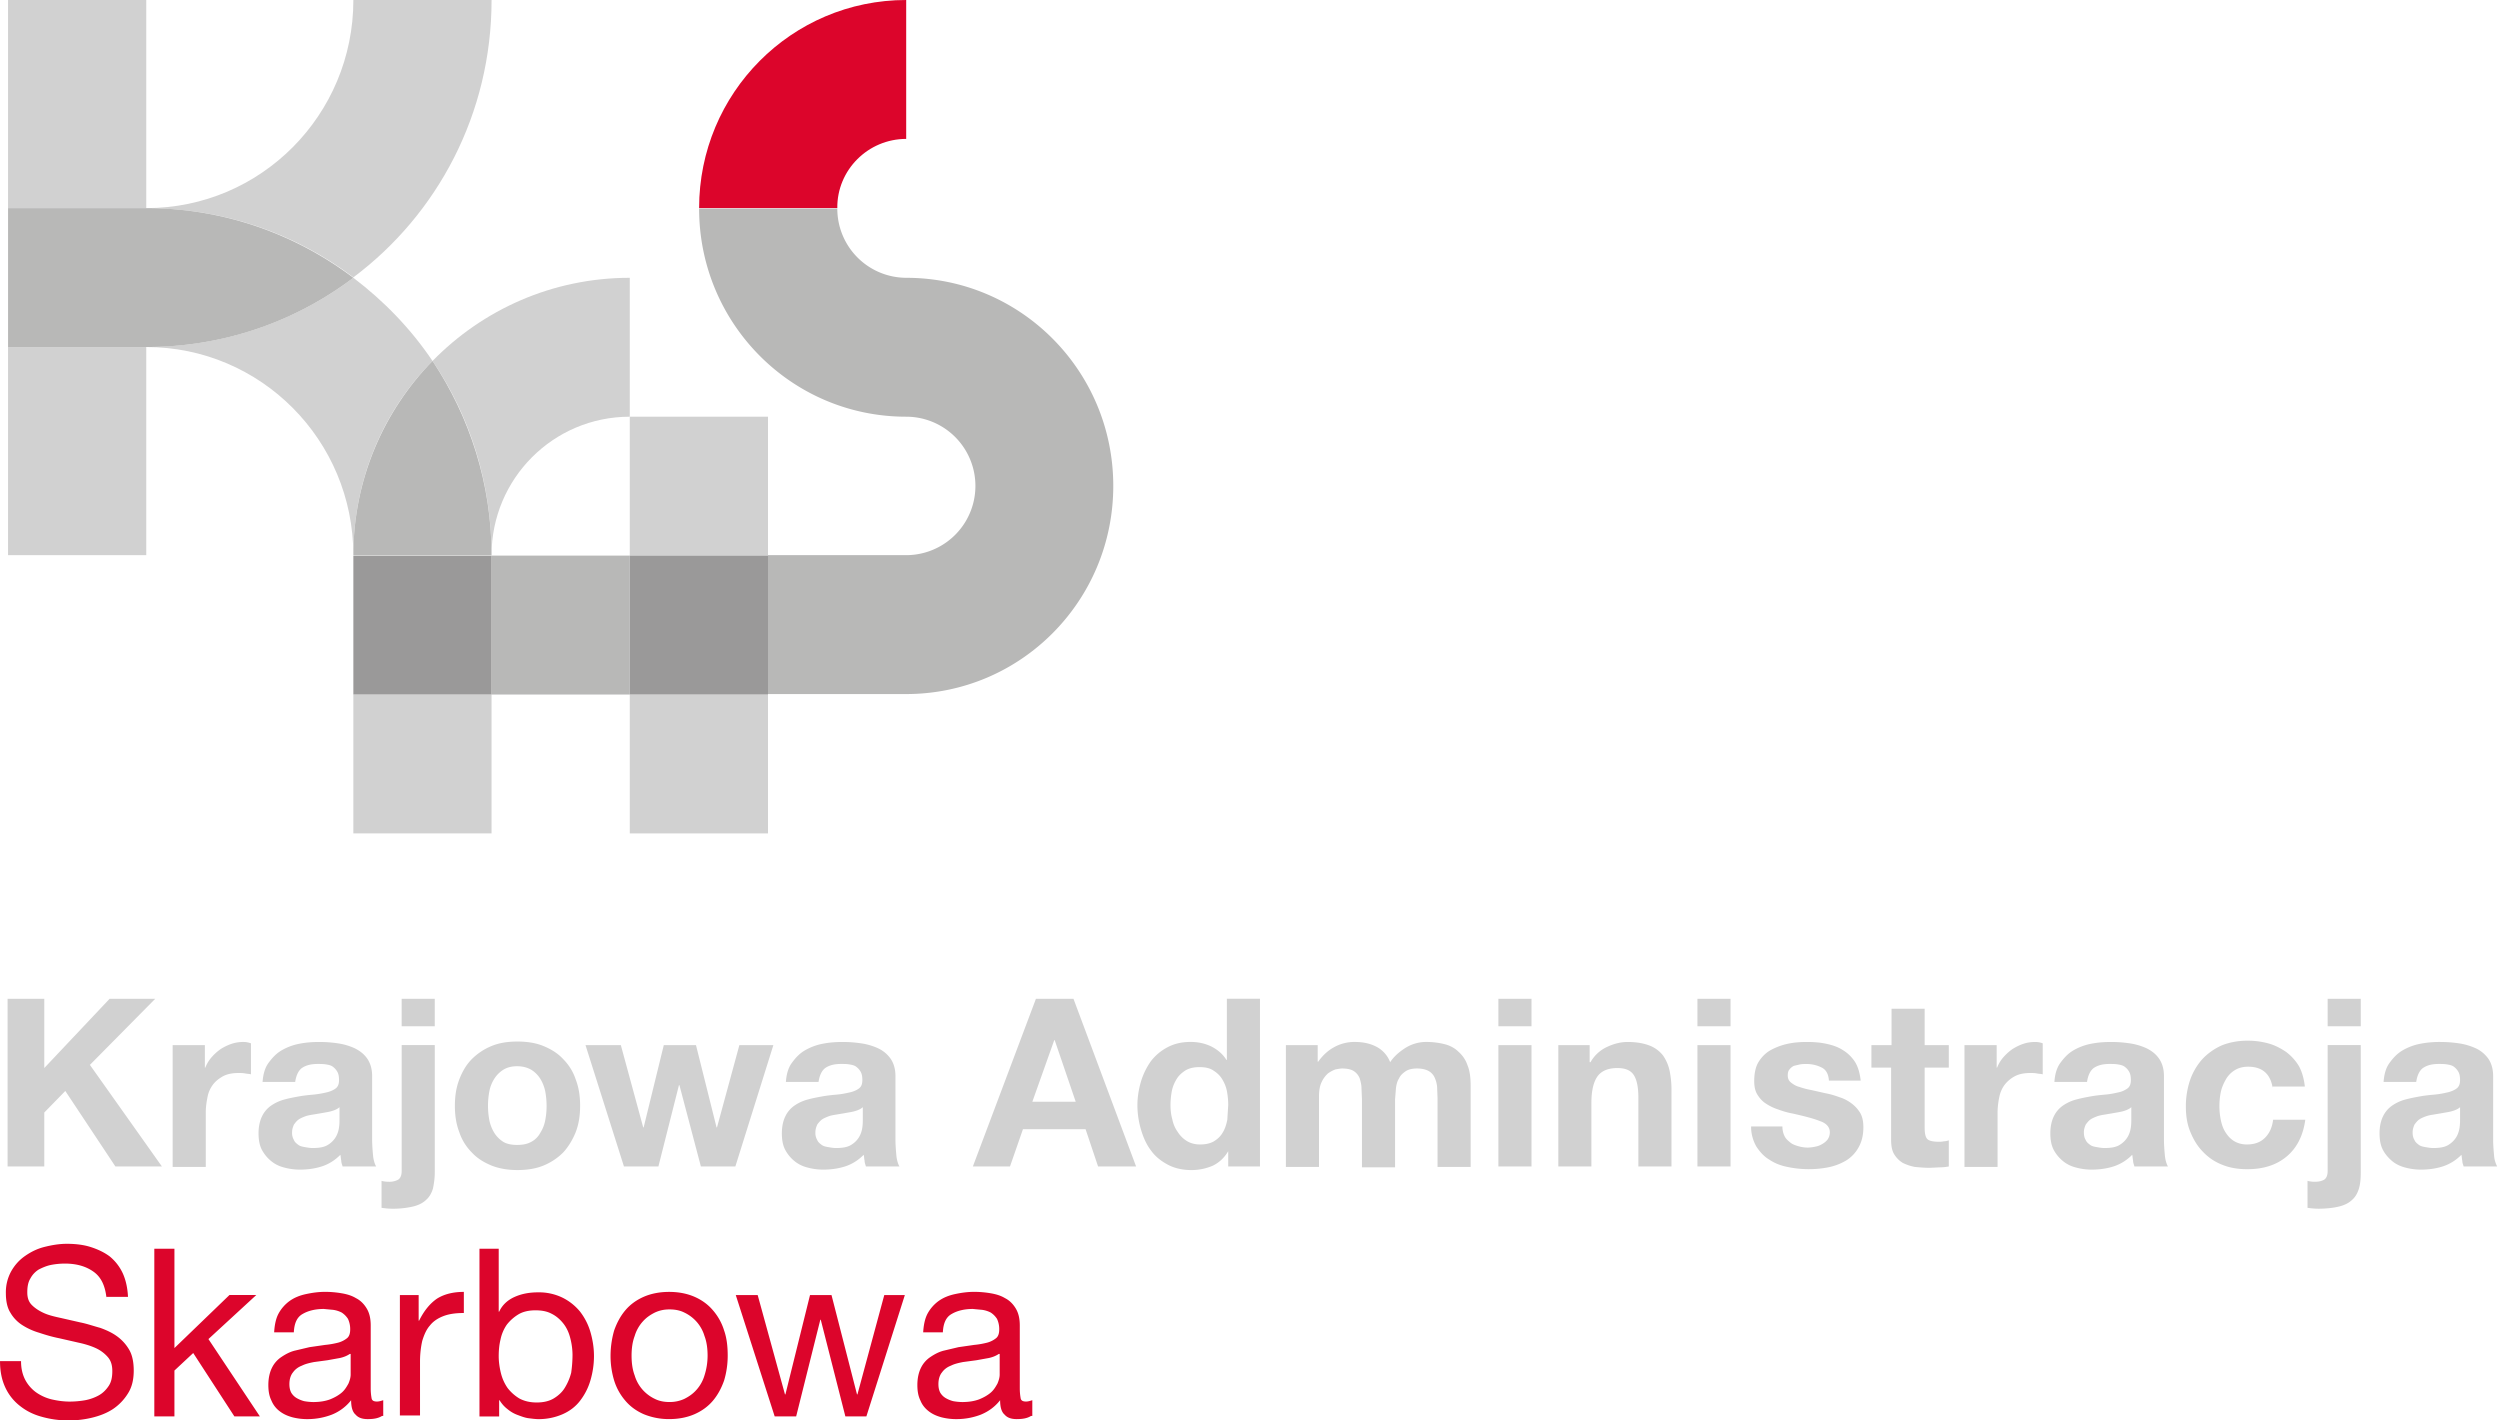 <svg xmlns="http://www.w3.org/2000/svg" width="132" height="75" fill="none"><g fill="#d1d1d1"><path d="M18.657 14.668c-3.046 2.302-6.849 3.655-10.934 3.655 6.046 0 10.934 4.913 10.934 10.989 0-3.987 1.582-7.619 4.18-10.253-1.134-1.685-2.551-3.157-4.18-4.391z"/><path d="M7.722 18.323H.425v10.989h7.297V18.323zM7.722 0H.425v10.989h7.297V0zM40.55 22.002h-7.297v7.334h7.297v-7.334zm0 14.668h-7.297v7.334h7.297V36.67z"/></g><path d="M47.847 7.334V0c-6.046 0-10.934 4.913-10.934 10.989h7.297c-.024-2.017 1.63-3.655 3.637-3.655z" fill="#dc052b"/><path d="M33.252 22.002v-7.334c-4.086 0-7.77 1.685-10.415 4.391 1.984 2.919 3.117 6.456 3.117 10.253 0-4.035 3.259-7.31 7.297-7.31z" fill="#d1d1d1"/><path d="M22.837 19.058c-2.574 2.635-4.18 6.266-4.18 10.253h7.297c0-3.774-1.157-7.31-3.117-10.253z" fill="#b8b8b7"/><path d="M25.954 36.67h-7.297v7.334h7.297V36.67zM25.955 0h-7.297c0 6.076-4.889 10.989-10.934 10.989 4.109 0 7.888 1.353 10.934 3.655 4.44-3.323 7.297-8.639 7.297-14.644z" fill="#d1d1d1"/><path d="M7.722 10.989H.425v7.334h7.297c4.109 0 7.888-1.353 10.934-3.655-3.047-2.302-6.825-3.679-10.934-3.679zm40.125 3.679a3.65 3.65 0 0 1-3.637-3.655h-7.297c0 6.076 4.889 10.989 10.934 10.989a3.65 3.65 0 1 1 0 7.31H40.55v7.334h7.297c6.046 0 10.934-4.913 10.934-10.989s-4.889-10.989-10.934-10.989zM33.252 29.336h-7.297v7.334h7.297v-7.334z" fill="#b8b8b7"/><path d="M40.55 29.336h-7.297v7.334h7.297v-7.334zm-14.596 0h-7.297v7.334h7.297v-7.334z" fill="#9a9999"/><path d="M.401 52.737h1.937v3.655l3.448-3.655h2.409l-3.448 3.489 3.802 5.364H6.093l-2.645-3.987-1.11 1.139v2.848H.401v-8.853zm8.739 2.445h1.677v1.187h.024a1.87 1.87 0 0 1 .331-.546 2.66 2.66 0 0 1 .472-.427 2.71 2.71 0 0 1 .59-.285 1.98 1.98 0 0 1 .638-.095c.118 0 .236.024.378.071v1.638c-.071-.024-.189-.024-.307-.047s-.236-.024-.331-.024c-.331 0-.59.047-.827.166-.213.119-.402.261-.543.451a1.57 1.57 0 0 0-.283.641c-.047.237-.094.522-.094.807v2.896H9.116v-6.432h.024zm4.723 1.97c.024-.403.118-.759.307-1.02s.402-.498.685-.665a2.97 2.97 0 0 1 .945-.356c.355-.071.708-.095 1.063-.095a6.64 6.64 0 0 1 .968.071 3.27 3.27 0 0 1 .897.261c.283.142.496.309.661.546s.26.546.26.926v3.347c0 .285.024.57.047.831s.095.475.165.593H18.09c-.024-.095-.071-.19-.071-.309-.024-.095-.024-.214-.047-.309-.283.285-.614.498-.992.617s-.756.166-1.157.166a3.2 3.2 0 0 1-.85-.119 1.72 1.72 0 0 1-.685-.356 1.94 1.94 0 0 1-.472-.593c-.118-.237-.165-.522-.165-.854 0-.356.071-.665.189-.902a1.45 1.45 0 0 1 .496-.57 2.27 2.27 0 0 1 .685-.309c.26-.072.52-.119.779-.166s.52-.071.779-.095a5.12 5.12 0 0 0 .685-.119c.189-.047.354-.119.472-.214s.165-.237.165-.427-.024-.332-.095-.451-.142-.19-.236-.261-.212-.095-.354-.119-.283-.024-.449-.024c-.354 0-.614.071-.827.214-.189.142-.307.404-.354.736h-1.724v.024zm4.062 1.305c-.071.071-.165.119-.283.166a2.02 2.02 0 0 1-.354.095l-.401.071-.425.071c-.142.024-.26.047-.378.095s-.236.095-.331.166-.165.166-.236.261c-.047.119-.095.237-.095.403a.73.73 0 0 0 .095.404c.047.119.142.19.236.261s.213.095.354.119.26.047.401.047c.354 0 .614-.047.803-.166a1.22 1.22 0 0 0 .425-.427 1.38 1.38 0 0 0 .165-.498c.024-.166.024-.309.024-.404v-.665zm2.22 3.893a1.47 1.47 0 0 0 .378.047.99.99 0 0 0 .472-.095c.142-.071.213-.237.213-.475v-6.646h1.748v6.717c0 .332-.047.617-.095.854-.071.237-.189.451-.354.593-.165.166-.401.285-.685.356a4.66 4.66 0 0 1-1.11.119c-.213 0-.401-.024-.567-.047V62.35zm2.81-8.164h-1.748v-1.448h1.748v1.448zm1.063 4.2c0-.522.071-.973.236-1.4s.378-.783.661-1.068a3.18 3.18 0 0 1 1.039-.688c.401-.166.85-.237 1.37-.237.496 0 .968.071 1.37.237s.756.38 1.039.688c.283.285.52.641.661 1.068.165.427.236.878.236 1.4s-.071.973-.236 1.4c-.165.403-.378.76-.661 1.068a3.18 3.18 0 0 1-1.039.688c-.401.166-.874.237-1.37.237s-.945-.071-1.37-.237c-.401-.166-.756-.38-1.039-.688-.283-.285-.52-.641-.661-1.068-.165-.427-.236-.878-.236-1.4zm1.748 0c0 .261.024.498.071.76a2.05 2.05 0 0 0 .26.665 1.51 1.51 0 0 0 .472.475c.189.119.449.166.732.166.307 0 .543-.047.756-.166a1.14 1.14 0 0 0 .472-.475 1.86 1.86 0 0 0 .26-.665 3.94 3.94 0 0 0 .071-.76 4.15 4.15 0 0 0-.071-.759c-.047-.237-.142-.475-.26-.665a1.51 1.51 0 0 0-.472-.475c-.212-.119-.449-.19-.756-.19s-.543.071-.732.19a1.51 1.51 0 0 0-.472.475 1.86 1.86 0 0 0-.26.665 4.15 4.15 0 0 0-.071.759zm13.06 3.204h-1.819l-1.134-4.296h-.024l-1.086 4.296h-1.818l-2.031-6.408h1.866l1.181 4.343h.024l1.063-4.343h1.7l1.086 4.343h.024l1.181-4.343h1.795l-2.007 6.408zm2.668-4.438c.024-.403.118-.759.307-1.02s.401-.498.685-.665a2.98 2.98 0 0 1 .945-.356c.355-.071.708-.095 1.063-.095.331 0 .638.024.968.071a3.28 3.28 0 0 1 .897.261 1.68 1.68 0 0 1 .661.546c.165.237.26.546.26.926v3.347c0 .285.024.57.047.831s.094.475.165.593h-1.771c-.024-.095-.071-.19-.071-.309-.024-.095-.024-.214-.047-.309-.283.285-.614.498-.992.617s-.756.166-1.157.166a3.2 3.2 0 0 1-.85-.119 1.72 1.72 0 0 1-.685-.356 1.94 1.94 0 0 1-.472-.593c-.118-.237-.165-.522-.165-.854 0-.356.071-.665.189-.902a1.45 1.45 0 0 1 .496-.57 2.28 2.28 0 0 1 .685-.309c.26-.072.52-.119.779-.166s.52-.071.779-.095.472-.071.685-.119c.189-.047.354-.119.472-.214s.165-.237.165-.427-.024-.332-.094-.451-.142-.19-.236-.261-.213-.095-.354-.119-.283-.024-.449-.024c-.354 0-.614.071-.826.214-.189.142-.307.404-.354.736h-1.724v.024zm4.062 1.305c-.071.071-.165.119-.283.166a2.02 2.02 0 0 1-.354.095l-.401.071-.425.071c-.142.024-.26.047-.378.095s-.236.095-.331.166a1.24 1.24 0 0 0-.236.261c-.047.119-.095.237-.095.403a.73.73 0 0 0 .095.404c.047.119.142.19.236.261s.213.095.354.119.26.047.401.047c.354 0 .614-.047.803-.166a1.22 1.22 0 0 0 .425-.427c.094-.166.142-.332.165-.498s.024-.309.024-.404v-.665zm9.14-5.72h1.984l3.306 8.853h-2.007l-.661-1.97h-3.306l-.685 1.97h-1.96l3.33-8.853zm-.189 5.435h2.291l-1.11-3.252h-.024l-1.157 3.252zm10.367 2.611h-.024c-.213.356-.472.593-.803.76a2.84 2.84 0 0 1-1.134.237c-.472 0-.897-.095-1.252-.285s-.661-.427-.897-.76c-.236-.309-.401-.688-.52-1.092a4.64 4.64 0 0 1-.189-1.282c0-.428.071-.855.189-1.258a3.74 3.74 0 0 1 .52-1.068 2.64 2.64 0 0 1 .874-.736c.354-.19.756-.285 1.228-.285.378 0 .732.071 1.086.237.331.166.614.404.803.712h.024v-3.228h1.748v8.853H64.85v-.807h.024zm-.024-2.421a3.94 3.94 0 0 0-.071-.76c-.047-.237-.142-.451-.26-.641s-.283-.332-.472-.451-.425-.166-.709-.166-.52.047-.732.166c-.189.119-.354.261-.472.451s-.213.403-.26.641a3.95 3.95 0 0 0-.071.76c0 .237.024.498.095.736a1.68 1.68 0 0 0 .283.665 1.51 1.51 0 0 0 .472.475c.189.119.425.19.709.19s.52-.047.732-.166c.189-.119.354-.261.472-.475.118-.19.189-.427.236-.665l.047-.759zm3.071-3.18h1.653v.878h.024c.236-.332.52-.593.826-.76a2.21 2.21 0 0 1 1.11-.285c.402 0 .779.071 1.11.237a1.54 1.54 0 0 1 .756.831c.189-.285.449-.522.779-.736a2.07 2.07 0 0 1 1.157-.332 3.96 3.96 0 0 1 .945.119c.283.071.543.214.732.403a1.64 1.64 0 0 1 .472.712c.118.285.165.641.165 1.068v4.296h-1.748v-3.631l-.024-.617a1.54 1.54 0 0 0-.142-.498.75.75 0 0 0-.331-.332c-.142-.071-.331-.119-.59-.119-.236 0-.449.047-.59.142s-.283.214-.354.38c-.095.142-.142.332-.165.522l-.047.593v3.584h-1.748V58.03l-.024-.57c0-.19-.047-.356-.094-.522-.071-.166-.165-.285-.307-.38s-.354-.142-.638-.142c-.071 0-.189.024-.331.047a1.65 1.65 0 0 0-.401.214 1.4 1.4 0 0 0-.331.451c-.095.19-.142.451-.142.76v3.726h-1.748v-6.432h.024zm12.942-.997h-1.748v-1.448h1.748v1.448zm-1.748.997h1.748v6.408h-1.748v-6.408zm3.141 0h1.677v.902h.047a1.91 1.91 0 0 1 .874-.807c.354-.166.709-.261 1.086-.261.472 0 .85.071 1.157.19a1.65 1.65 0 0 1 .709.522 2.21 2.21 0 0 1 .354.831 5.21 5.21 0 0 1 .094 1.092v3.94h-1.748V57.96c0-.522-.071-.926-.236-1.187s-.449-.38-.874-.38c-.472 0-.827.142-1.039.427s-.331.76-.331 1.4v3.37H82.28v-6.408h-.024zm9.116-.997h-1.748v-1.448h1.748v1.448zm-1.748.997h1.748v6.408h-1.748v-6.408zm4.488 4.32a1.11 1.11 0 0 0 .118.498c.071.142.189.237.307.332s.26.142.425.19a1.79 1.79 0 0 0 .496.071 2.05 2.05 0 0 0 .378-.047 1.04 1.04 0 0 0 .378-.142.93.93 0 0 0 .283-.237.66.66 0 0 0 .118-.38c0-.261-.165-.475-.52-.593-.354-.142-.827-.261-1.464-.404-.26-.047-.496-.119-.756-.214a2.64 2.64 0 0 1-.638-.309c-.189-.119-.331-.285-.449-.475s-.165-.427-.165-.712c0-.403.071-.76.236-1.02s.378-.475.638-.617a3.37 3.37 0 0 1 .897-.332c.33-.071.661-.095 1.016-.095s.685.024 1.016.095.614.166.874.332a1.99 1.99 0 0 1 .638.617c.166.261.26.593.307.997h-1.677c-.024-.332-.142-.57-.378-.688a1.78 1.78 0 0 0-.827-.19c-.094 0-.212 0-.331.024l-.307.071a.6.6 0 0 0-.236.19c-.071.071-.095.19-.095.309 0 .166.047.285.165.38s.26.19.449.237a4.15 4.15 0 0 0 .638.166l.732.166c.26.047.496.119.756.214.236.071.449.19.638.332a1.79 1.79 0 0 1 .449.498c.118.214.165.451.165.759 0 .427-.094.783-.26 1.068a1.85 1.85 0 0 1-.661.688c-.283.166-.59.285-.945.356a5.39 5.39 0 0 1-1.063.095 5.44 5.44 0 0 1-1.086-.119c-.354-.071-.661-.19-.945-.38-.283-.166-.496-.404-.685-.688a2.1 2.1 0 0 1-.283-1.068h1.653v.024zm7.51-4.32h1.275v1.187h-1.275v3.18c0 .308.047.498.141.593s.307.142.591.142c.094 0 .189 0 .283-.024.095 0 .166-.024.26-.047v1.377a2.94 2.94 0 0 1-.496.047l-.519.024c-.284 0-.52-.024-.78-.047a2.5 2.5 0 0 1-.637-.214 1.36 1.36 0 0 1-.449-.451c-.118-.19-.166-.451-.166-.783v-3.797h-1.039v-1.187h1.063V53.26h1.748v1.922zm2.125 0h1.677v1.187h.024a1.87 1.87 0 0 1 .33-.546 2.65 2.65 0 0 1 .473-.427c.188-.119.377-.214.59-.285s.425-.095.638-.095a1.16 1.16 0 0 1 .377.071v1.638c-.07-.024-.188-.024-.307-.047s-.236-.024-.33-.024c-.331 0-.591.047-.827.166a1.69 1.69 0 0 0-.543.451 1.56 1.56 0 0 0-.283.641 4.14 4.14 0 0 0-.095.807v2.896h-1.747v-6.432h.023zm4.724 1.97c.023-.403.118-.759.307-1.02s.401-.498.684-.665a2.98 2.98 0 0 1 .945-.356c.354-.071.709-.095 1.063-.095.331 0 .638.024.968.071a3.3 3.3 0 0 1 .898.261c.283.142.496.309.661.546s.26.546.26.926v3.347c0 .285.023.57.047.831s.094.475.165.593h-1.771c-.024-.095-.071-.19-.071-.309-.023-.095-.024-.214-.047-.309a2.42 2.42 0 0 1-.992.617c-.378.119-.756.166-1.157.166a3.16 3.16 0 0 1-.85-.119 1.72 1.72 0 0 1-.685-.356 1.94 1.94 0 0 1-.473-.593c-.118-.237-.165-.522-.165-.854 0-.356.071-.665.189-.902a1.45 1.45 0 0 1 .496-.57 2.24 2.24 0 0 1 .685-.309c.26-.071.519-.119.779-.166s.52-.071.78-.095.472-.071.684-.119a1.24 1.24 0 0 0 .473-.214c.118-.095.165-.237.165-.427s-.024-.332-.094-.451-.142-.19-.237-.261-.212-.095-.354-.119-.283-.024-.449-.024c-.354 0-.614.071-.826.214-.189.142-.307.404-.354.736h-1.724v.024zm4.062 1.305c-.071.071-.166.119-.284.166a1.96 1.96 0 0 1-.354.095l-.401.071-.426.071c-.141.024-.259.047-.377.095s-.237.095-.331.166-.165.166-.236.261c-.047.119-.095.237-.095.403s.024.285.095.404c.047.119.141.19.236.261s.212.095.354.119.26.047.402.047c.354 0 .614-.047.803-.166a1.23 1.23 0 0 0 .425-.427c.095-.166.141-.332.165-.498s.024-.309.024-.404v-.665zm7.463-1.02c-.119-.736-.544-1.116-1.299-1.116-.284 0-.52.071-.709.19a1.37 1.37 0 0 0-.472.498c-.118.213-.213.427-.26.665a3.72 3.72 0 0 0-.071.736 3.66 3.66 0 0 0 .071.712c.047.237.118.451.236.641s.26.356.449.475.425.19.685.19c.425 0 .732-.119.968-.356s.378-.546.425-.949h1.701c-.119.854-.449 1.495-.992 1.946s-1.228.665-2.079.665c-.472 0-.921-.071-1.322-.237a2.76 2.76 0 0 1-1.016-.688c-.283-.285-.496-.641-.661-1.044s-.236-.831-.236-1.329a4.33 4.33 0 0 1 .212-1.377 3.28 3.28 0 0 1 .638-1.115c.284-.309.614-.546 1.016-.736.401-.166.873-.261 1.393-.261.378 0 .732.047 1.086.142s.662.261.945.451a2.64 2.64 0 0 1 .685.76c.165.309.26.665.307 1.068h-1.7v.071zm1.841 4.913a1.48 1.48 0 0 0 .378.047c.189 0 .331-.024.473-.095s.212-.237.212-.475v-6.646h1.748v6.717c0 .332-.024.617-.095.854s-.189.451-.354.593c-.165.166-.401.285-.685.356s-.661.119-1.11.119a4.03 4.03 0 0 1-.567-.047V62.35zm2.811-8.164H122.9v-1.448h1.748v1.448zm1.204 2.966c.024-.403.118-.759.307-1.02s.402-.498.685-.665a2.98 2.98 0 0 1 .945-.356 5.36 5.36 0 0 1 1.063-.095 6.65 6.65 0 0 1 .968.071 3.3 3.3 0 0 1 .897.261 1.68 1.68 0 0 1 .662.546c.166.237.259.546.259.926v3.347c0 .285.024.57.048.831a1.48 1.48 0 0 0 .165.593h-1.771c-.024-.095-.071-.19-.071-.309-.024-.095-.024-.214-.047-.309a2.42 2.42 0 0 1-.992.617c-.378.119-.756.166-1.158.166a3.2 3.2 0 0 1-.85-.119c-.259-.071-.496-.19-.685-.356s-.354-.356-.472-.593-.165-.522-.165-.854c0-.356.071-.665.189-.902a1.45 1.45 0 0 1 .496-.57 2.24 2.24 0 0 1 .685-.309c.259-.071.519-.119.779-.166s.519-.071.779-.095.473-.071.685-.119c.189-.047.354-.119.472-.214s.166-.237.166-.427-.024-.332-.095-.451a.84.84 0 0 0-.236-.261c-.094-.071-.212-.095-.354-.119s-.284-.024-.449-.024c-.354 0-.614.071-.826.214-.189.142-.307.404-.355.736h-1.724v.024zm4.039 1.305c-.071.071-.166.119-.284.166a1.96 1.96 0 0 1-.354.095l-.401.071-.425.071a1.76 1.76 0 0 0-.378.095c-.118.047-.236.095-.331.166s-.165.166-.236.261c-.047.119-.095.237-.095.403s.024.285.095.404c.047.119.142.19.236.261s.213.095.354.119.26.047.402.047c.354 0 .614-.047.803-.166a1.23 1.23 0 0 0 .425-.427c.095-.166.142-.332.165-.498s.024-.309.024-.404v-.665z" fill="#d1d1d1"/><path d="M5.621 68.521c-.071-.641-.283-1.092-.685-1.377s-.897-.427-1.511-.427c-.236 0-.496.024-.732.071s-.449.142-.638.237a1.24 1.24 0 0 0-.449.475c-.118.19-.165.427-.165.736 0 .285.071.498.236.665s.378.309.638.427.567.19.897.261l1.039.237c.354.071.685.19 1.039.285.331.119.638.261.897.451a2.3 2.3 0 0 1 .638.712c.165.285.236.665.236 1.092 0 .475-.094.878-.307 1.21a2.69 2.69 0 0 1-.803.831c-.331.214-.708.356-1.11.451A5.27 5.27 0 0 1 3.613 75c-.496 0-.968-.071-1.393-.19-.449-.119-.827-.309-1.157-.57a2.63 2.63 0 0 1-.779-.973c-.189-.403-.283-.854-.283-1.4h1.11c0 .38.071.688.213.973a1.93 1.93 0 0 0 .567.665 2.42 2.42 0 0 0 .827.38c.307.072.638.119.968.119a4.84 4.84 0 0 0 .803-.071c.26-.047.52-.142.732-.261s.378-.285.52-.498.189-.475.189-.783-.071-.546-.236-.736-.378-.356-.638-.475-.567-.214-.897-.285l-1.039-.237c-.354-.071-.685-.166-1.039-.285a3.45 3.45 0 0 1-.897-.403 1.91 1.91 0 0 1-.638-.665c-.165-.261-.236-.617-.236-1.021a2.29 2.29 0 0 1 .283-1.163c.189-.332.425-.593.732-.807s.638-.38 1.016-.475.779-.166 1.181-.166c.449 0 .874.047 1.252.166s.732.285 1.016.498a2.52 2.52 0 0 1 .685.878c.165.356.26.783.283 1.258H5.621v.047zm2.527-2.588H9.21v5.245l2.905-2.801h1.417l-2.527 2.326 2.716 4.082h-1.346l-2.173-3.346-.992.926v2.421H8.148v-8.853zm12.021 8.83c-.189.119-.425.166-.756.166-.283 0-.496-.071-.638-.237-.165-.142-.236-.403-.236-.76a2.45 2.45 0 0 1-1.016.76 3.56 3.56 0 0 1-1.252.237 3.17 3.17 0 0 1-.827-.095c-.26-.071-.472-.166-.661-.309a1.34 1.34 0 0 1-.449-.57c-.118-.237-.165-.498-.165-.831 0-.356.071-.664.189-.902a1.45 1.45 0 0 1 .496-.57c.213-.142.425-.261.685-.332l.803-.19.826-.119c.26-.024.496-.071.685-.119a1.27 1.27 0 0 0 .472-.237c.118-.095.165-.261.165-.451a1.28 1.28 0 0 0-.118-.57c-.095-.142-.189-.237-.331-.332a1.42 1.42 0 0 0-.449-.142l-.496-.047c-.449 0-.827.095-1.11.261-.307.166-.449.498-.472.973h-1.039c.024-.403.094-.736.236-.997a2.01 2.01 0 0 1 .59-.665c.236-.167.52-.285.85-.356s.661-.119 1.015-.119c.283 0 .567.024.85.071s.543.119.779.261c.236.119.425.309.567.546s.212.522.212.902v3.299a2.9 2.9 0 0 0 .047.546c.024.119.118.166.283.166.095 0 .189-.024.331-.071v.831h-.071zm-1.7-3.275c-.142.095-.307.166-.52.214l-.661.119-.709.095c-.236.047-.449.095-.638.19-.189.071-.354.19-.472.356-.118.142-.189.356-.189.617 0 .166.024.309.095.451.071.119.165.214.283.285a1.56 1.56 0 0 0 .402.166 2.87 2.87 0 0 0 .472.047c.354 0 .638-.047.897-.142.236-.095.449-.214.614-.356s.26-.308.354-.475c.071-.166.118-.332.118-.475v-1.092h-.047zm2.644-3.11h.992v1.353h.024c.26-.522.567-.902.945-1.163.378-.237.85-.356 1.417-.356v1.115c-.425 0-.779.047-1.086.166s-.543.285-.709.498c-.189.214-.307.498-.401.807-.071.308-.118.688-.118 1.092v2.848h-1.063v-6.361zm4.18-2.445h1.039v3.323h.024c.165-.356.449-.617.826-.783s.779-.237 1.228-.237a2.83 2.83 0 0 1 1.299.285 2.81 2.81 0 0 1 .921.736c.236.308.425.665.543 1.068s.189.831.189 1.282a4.54 4.54 0 0 1-.189 1.282c-.118.403-.307.76-.543 1.068s-.543.546-.921.712a3.14 3.14 0 0 1-1.275.261c-.165 0-.331-.024-.52-.047s-.378-.095-.567-.166a1.78 1.78 0 0 1-.543-.309 1.65 1.65 0 0 1-.425-.475h-.024v.855h-1.039v-8.853h-.024zm4.936 5.601a3.57 3.57 0 0 0-.118-.878c-.071-.285-.189-.546-.354-.759s-.378-.404-.614-.522c-.26-.142-.543-.19-.874-.19-.354 0-.661.071-.897.214a2.26 2.26 0 0 0-.614.546 2.12 2.12 0 0 0-.331.783c-.071.285-.095.593-.095.878 0 .308.047.617.118.902s.189.546.354.783a2.26 2.26 0 0 0 .614.546c.26.142.567.214.921.214s.661-.071.898-.214.449-.332.59-.57a2.89 2.89 0 0 0 .331-.783 6.7 6.7 0 0 0 .071-.949zm2.008.048a4.88 4.88 0 0 1 .189-1.329c.142-.403.331-.76.59-1.068s.59-.546.968-.712.827-.261 1.346-.261.968.095 1.346.261.709.404.968.712a2.95 2.95 0 0 1 .59 1.068c.142.403.189.854.189 1.329a4.58 4.58 0 0 1-.189 1.305c-.142.403-.331.76-.59 1.068s-.59.546-.968.712-.827.261-1.346.261a3.49 3.49 0 0 1-1.346-.261c-.378-.166-.709-.403-.968-.712a2.97 2.97 0 0 1-.59-1.068 4.46 4.46 0 0 1-.189-1.305zm1.11 0c0 .38.047.736.165 1.044a1.98 1.98 0 0 0 .425.76 2.03 2.03 0 0 0 .638.475c.237.119.496.166.779.166.26 0 .52-.047.779-.166.236-.119.449-.261.638-.475a1.98 1.98 0 0 0 .425-.76 3.44 3.44 0 0 0 .165-1.044c0-.38-.047-.736-.165-1.044a1.98 1.98 0 0 0-.425-.76 2.03 2.03 0 0 0-.638-.475c-.237-.119-.496-.166-.779-.166s-.52.047-.779.166c-.236.119-.449.261-.638.475a1.98 1.98 0 0 0-.425.76c-.118.309-.165.665-.165 1.044zm12.398 3.204h-1.11l-1.299-5.103h-.024l-1.275 5.103h-1.134l-2.055-6.408h1.157l1.441 5.245h.024l1.299-5.245h1.134l1.346 5.245h.024l1.417-5.245h1.086l-2.031 6.408zm8.691-.023c-.189.119-.425.166-.756.166-.283 0-.496-.071-.638-.237-.165-.142-.236-.403-.236-.76-.283.356-.614.593-1.015.76a3.56 3.56 0 0 1-1.252.237 3.17 3.17 0 0 1-.827-.095c-.26-.071-.472-.166-.661-.309s-.354-.332-.449-.57c-.118-.237-.165-.498-.165-.831 0-.356.071-.664.189-.902a1.45 1.45 0 0 1 .496-.57c.212-.142.425-.261.685-.332l.803-.19.827-.119c.26-.024.496-.071.685-.119a1.27 1.27 0 0 0 .472-.237c.118-.095.165-.261.165-.451a1.28 1.28 0 0 0-.118-.57c-.095-.142-.189-.237-.331-.332a1.42 1.42 0 0 0-.449-.142l-.496-.047c-.449 0-.827.095-1.11.261-.307.166-.449.498-.472.973h-1.039c.024-.403.095-.736.236-.997a2 2 0 0 1 .59-.665c.236-.167.52-.285.85-.356s.661-.119 1.016-.119c.283 0 .567.024.85.071s.543.119.779.261c.236.119.425.309.567.546s.213.522.213.902v3.299a2.9 2.9 0 0 0 .047.546c.024.119.118.166.283.166.094 0 .189-.024.331-.071v.831h-.071zm-1.7-3.275c-.142.095-.307.166-.52.214l-.661.119-.708.095c-.236.047-.449.095-.638.19-.189.071-.354.19-.472.356-.118.142-.189.356-.189.617 0 .166.024.309.095.451.071.119.165.214.283.285a1.56 1.56 0 0 0 .402.166 2.87 2.87 0 0 0 .472.047c.354 0 .638-.047.897-.142.236-.095.449-.214.614-.356s.26-.308.354-.475c.071-.166.118-.332.118-.475v-1.092h-.047z" fill="#dc052b"/></svg>